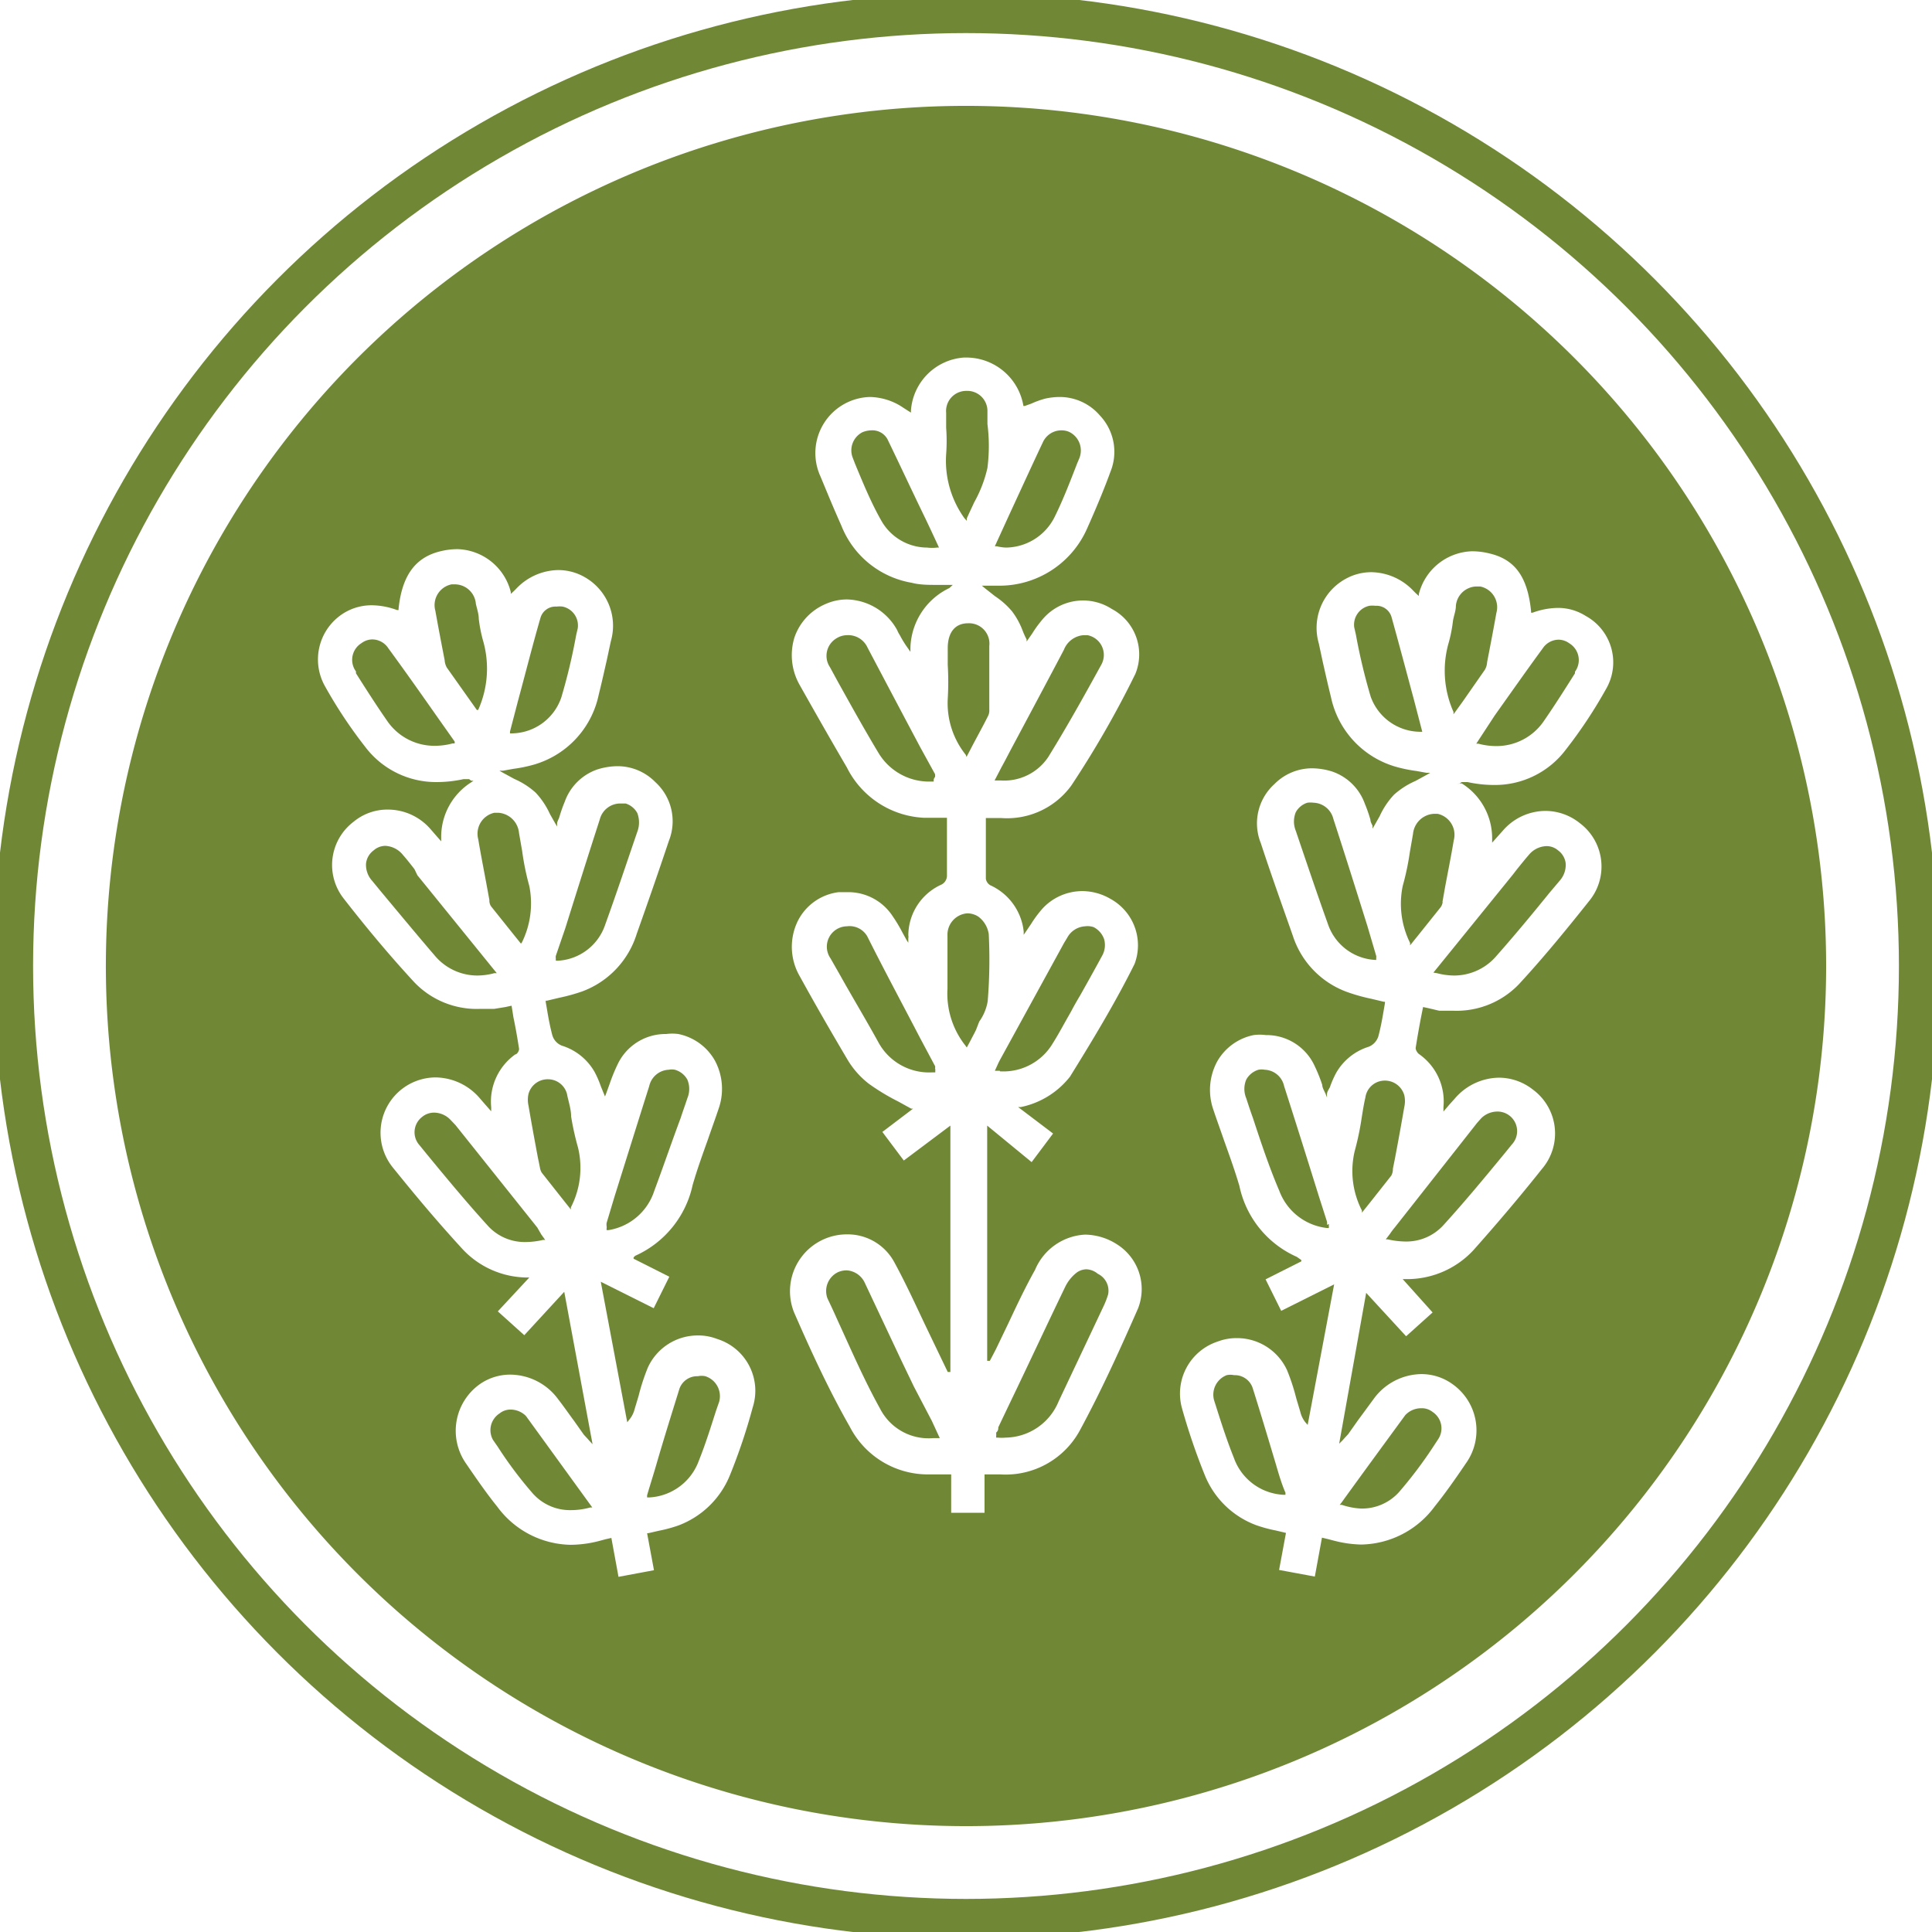<svg id="Calque_1" data-name="Calque 1" xmlns="http://www.w3.org/2000/svg" viewBox="0 0 73 73"><defs><style>.cls-1{fill:none;stroke:#708836;stroke-miterlimit:10;stroke-width:1.5px;}.cls-2{fill:#708836;}</style></defs><circle class="cls-1" cx="36.5" cy="36.5" r="36"/><path class="cls-2" d="M35.33,40.36a.12.12,0,0,0,0-.08l-.56-1.05c-.66-1.27-1.36-2.57-2-3.85A.77.77,0,0,0,32,35a.77.77,0,0,0-.62,1.21l.37.65c.47.84,1,1.72,1.46,2.56a2.18,2.18,0,0,0,2,1.1h.13v-.12Z"/><path class="cls-2" d="M37.78,40.48a2.17,2.17,0,0,0,2-1.06c.17-.27.33-.56.48-.83l.21-.37c.11-.21.23-.42.35-.62.27-.48.56-1,.82-1.48a.83.83,0,0,0,.08-.63.81.81,0,0,0-.4-.46A.72.72,0,0,0,41,35a.82.82,0,0,0-.68.44l-.11.18v0L37.81,40a2.68,2.68,0,0,0-.12.24l-.1.22h.19Z"/><path class="cls-2" d="M26.65,52a.66.66,0,0,0-.28,0,.71.71,0,0,0-.7.48c-.31,1-.59,1.89-.88,2.89-.11.38-.23.75-.34,1.13l0,.08h.09a2.11,2.11,0,0,0,1.87-1.4c.25-.62.45-1.27.65-1.89l.08-.23A.79.79,0,0,0,26.65,52Z"/><path class="cls-2" d="M19.85,53.48a.83.83,0,0,0-.55-.22.66.66,0,0,0-.43.15.75.75,0,0,0-.24,1l.18.26a15.15,15.15,0,0,0,1.33,1.77,1.88,1.88,0,0,0,1.43.62h0a2.73,2.73,0,0,0,.73-.1l.08,0L19.9,53.54S19.87,53.5,19.85,53.48Z"/><path class="cls-2" d="M38,20.69a2.08,2.08,0,0,0,1.86-1.18c.32-.65.58-1.33.84-2l.08-.19a.78.78,0,0,0-.38-1,.72.72,0,0,0-.29-.06.77.77,0,0,0-.71.46c-.43.91-.84,1.81-1.28,2.76l-.53,1.16h.07A1.87,1.87,0,0,0,38,20.69Z"/><path class="cls-2" d="M33.53,16.59a.65.65,0,0,0-.6-.33.94.94,0,0,0-.34.07.77.77,0,0,0-.38.94l.1.26c.3.72.6,1.46,1,2.16a2,2,0,0,0,1.72,1,1.58,1.58,0,0,0,.38,0h.07s-.36-.78-.53-1.13C34.46,18.55,34,17.56,33.53,16.59Z"/><path class="cls-2" d="M21.58,42.19c0-.25-.08-.51-.14-.77a.74.74,0,0,0-.73-.64h0a.75.75,0,0,0-.74.55,1,1,0,0,0,0,.45c.11.65.23,1.3.35,1.94l.08.39v0a.53.53,0,0,0,.07.2l.79,1,.31.39,0-.08a3.26,3.26,0,0,0,.27-2.26A10.5,10.5,0,0,1,21.58,42.19Z"/><path class="cls-2" d="M34.53,52.39l-.48-1-1.37-2.91A.81.81,0,0,0,32,48a.8.8,0,0,0-.34.07.79.79,0,0,0-.39,1c.13.27.25.53.37.8.51,1.11,1,2.25,1.61,3.35a2.06,2.06,0,0,0,2,1.12h.26l-.3-.65Z"/><path class="cls-2" d="M36.53,19.68l0-.09c.09-.21.19-.41.28-.61a4.84,4.84,0,0,0,.5-1.3,6.58,6.58,0,0,0,0-1.66c0-.16,0-.31,0-.47a.76.76,0,0,0-.8-.78h0a.76.76,0,0,0-.76.83c0,.19,0,.38,0,.56a6.81,6.81,0,0,1,0,1,3.72,3.72,0,0,0,.69,2.42Z"/><path class="cls-2" d="M37.81,29.49a2,2,0,0,0,1.8-.89c.73-1.18,1.39-2.37,2-3.48A.76.76,0,0,0,41.09,24h-.15a.87.87,0,0,0-.74.55c-.37.71-1.94,3.65-1.94,3.65-.14.26-.27.52-.42.79l-.26.5h.23Z"/><path class="cls-2" d="M16.46,27c-.61-.87-1.19-1.69-1.79-2.51a.73.73,0,0,0-.6-.33.7.7,0,0,0-.41.14.74.74,0,0,0-.21,1.07l0,.07c.38.6.77,1.21,1.18,1.8a2.16,2.16,0,0,0,1.8.94h0a2.57,2.57,0,0,0,.67-.09l.08,0,0-.07Z"/><path class="cls-2" d="M21,36.3h.09a2,2,0,0,0,1.78-1.37c.43-1.19.84-2.42,1.21-3.5a1,1,0,0,0,0-.71.76.76,0,0,0-.44-.36l-.23,0a.8.8,0,0,0-.75.61c-.44,1.36-.88,2.76-1.3,4.1L21,36.12a.28.28,0,0,0,0,.09v.09Z"/><path class="cls-2" d="M20.3,46.38l-3.09-3.87,0,0L17,42.29a.87.87,0,0,0-.59-.25.71.71,0,0,0-.47.17.73.73,0,0,0-.09,1.06l.26.32c.74.9,1.51,1.83,2.31,2.71a1.88,1.88,0,0,0,1.45.63,3,3,0,0,0,.65-.08l.08,0-.15-.21Z"/><path class="cls-2" d="M24.72,45c.34-.91.66-1.85,1-2.76.08-.25.17-.49.25-.74a.91.91,0,0,0,0-.71.78.78,0,0,0-.47-.37.59.59,0,0,0-.23,0,.79.79,0,0,0-.74.62c-.44,1.39-.88,2.8-1.31,4.17l-.3,1a.49.49,0,0,0,0,.12.22.22,0,0,1,0,.08v.07h.07A2.18,2.18,0,0,0,24.72,45Z"/><path class="cls-2" d="M21.21,26.35A22.24,22.24,0,0,0,21.77,24l.06-.26a.73.73,0,0,0-.57-.82.91.91,0,0,0-.23,0,.59.59,0,0,0-.61.43c-.29,1-.57,2.11-.85,3.14l-.3,1.15v.07h.1A2,2,0,0,0,21.21,26.35Z"/><path class="cls-2" d="M19.71,35.63A3.33,3.33,0,0,0,20,33.48a10,10,0,0,1-.27-1.32l-.12-.69a.84.84,0,0,0-.78-.76h-.15a.81.81,0,0,0-.61,1c.1.6.22,1.2.33,1.8l.09.49a.43.43,0,0,1,0,.05.42.42,0,0,0,.06.19l.8,1,.33.41Z"/><path class="cls-2" d="M15.66,32.84c-.14-.18-.28-.36-.43-.53a.91.91,0,0,0-.67-.35.67.67,0,0,0-.44.17.71.71,0,0,0-.29.5.9.9,0,0,0,.23.65l.37.45c.66.79,1.33,1.6,2,2.38a2.1,2.1,0,0,0,1.6.75h0a2.48,2.48,0,0,0,.65-.09l.09,0-3-3.7Z"/><path class="cls-2" d="M18.07,26.82a3.82,3.82,0,0,0,.2-2.55,5.4,5.4,0,0,1-.18-.89c0-.19-.07-.38-.11-.57a.8.8,0,0,0-.76-.73l-.16,0a.8.8,0,0,0-.61,1c.11.62.23,1.24.35,1.86v0a.69.69,0,0,0,.08.28l.8,1.13.34.48Z"/><path class="cls-2" d="M52.63,44.16v0l.08-.4c.12-.63.24-1.29.35-1.93a1,1,0,0,0,0-.45.76.76,0,0,0-.74-.55h0a.74.74,0,0,0-.73.64c-.06.26-.1.52-.14.77a10.5,10.5,0,0,1-.26,1.24,3.26,3.26,0,0,0,.27,2.26l0,.08.32-.4.79-1A.51.51,0,0,0,52.63,44.16Z"/><path class="cls-2" d="M54.51,34.09a.07.07,0,0,1,0-.05l.09-.51c.11-.59.23-1.18.33-1.78a.81.81,0,0,0-.61-1h-.15a.84.84,0,0,0-.78.76l-.12.69A10,10,0,0,1,53,33.48a3.33,3.33,0,0,0,.28,2.15l0,.09.33-.41.8-1A.42.42,0,0,0,54.51,34.09Z"/><path class="cls-2" d="M48.21,55.33c-.3-1-.58-1.94-.88-2.89a.71.71,0,0,0-.7-.48.66.66,0,0,0-.28,0,.79.79,0,0,0-.46,1l.07.22c.2.63.41,1.28.66,1.9a2.1,2.1,0,0,0,1.87,1.4h.08l0-.08C48.43,56.08,48.32,55.71,48.21,55.33Z"/><path class="cls-2" d="M55.78,28.1l.08,0a2.57,2.57,0,0,0,.67.09,2.16,2.16,0,0,0,1.8-.94c.41-.59.8-1.21,1.18-1.81l0-.06a.74.74,0,0,0-.21-1.07.7.7,0,0,0-.41-.14.73.73,0,0,0-.6.33c-.61.83-1.19,1.66-1.81,2.53Z"/><path class="cls-2" d="M51.42,57a1.88,1.88,0,0,0,1.44-.62,16.36,16.36,0,0,0,1.33-1.77l.17-.26a.74.74,0,0,0-.23-1,.65.65,0,0,0-.43-.14.82.82,0,0,0-.54.2.46.46,0,0,0-.07.07c-.79,1.08-1.59,2.17-2.42,3.32l-.05.06.08,0A2.66,2.66,0,0,0,51.42,57Z"/><path class="cls-2" d="M52.52,46.62l-.16.21.08,0a3.11,3.11,0,0,0,.65.08,1.89,1.89,0,0,0,1.46-.63c.8-.88,1.57-1.81,2.31-2.71l.26-.32A.74.74,0,0,0,56.56,42a.87.87,0,0,0-.59.25l-.16.18,0,0L52.7,46.38A2.5,2.5,0,0,0,52.52,46.62Z"/><path class="cls-2" d="M54.29,36.77a2.61,2.61,0,0,0,.66.09h0a2.1,2.1,0,0,0,1.6-.75c.69-.78,1.36-1.59,2-2.38l.38-.45a.9.9,0,0,0,.23-.65.71.71,0,0,0-.29-.5.66.66,0,0,0-.44-.16.9.9,0,0,0-.67.34c-.15.17-.29.35-.43.52l-.17.22-3,3.7Z"/><path class="cls-2" d="M36.5,4A32.5,32.5,0,1,0,69,36.5,32.5,32.5,0,0,0,36.5,4ZM28.44,53.18a22,22,0,0,1-.86,2.56,3.38,3.38,0,0,1-1.95,1.9,5.33,5.33,0,0,1-.74.2l-.39.09h-.05l.26,1.4-1.34.25-.27-1.47-.22.05-.26.07a4.4,4.4,0,0,1-1.05.14,3.51,3.51,0,0,1-2.78-1.44c-.38-.47-.75-1-1.18-1.63a2.16,2.16,0,0,1,.52-3,2,2,0,0,1,1.16-.36,2.26,2.26,0,0,1,1.8.93c.21.27.41.56.61.83l.36.51.13.14.08.09.12.13-1.07-5.76-1.51,1.64-1-.9L20,48.27h-.11a3.37,3.37,0,0,1-2.42-1.08C16.38,46,15.56,45,14.84,44.11a2.09,2.09,0,0,1,1.62-3.4,2.23,2.23,0,0,1,1.68.8l.19.22.23.26v-.15a2.19,2.19,0,0,1,.91-2c.07,0,.16-.15.14-.23-.06-.39-.13-.79-.21-1.17L19.33,38h0l-.23.05-.43.07-.54,0a3.26,3.26,0,0,1-2.47-1c-.85-.92-1.71-1.93-2.69-3.19a2.05,2.05,0,0,1,.39-2.88,2,2,0,0,1,1.3-.46,2.13,2.13,0,0,1,1.6.73l.41.47v-.15a2.44,2.44,0,0,1,1.15-2.09l.07-.05-.07,0a.23.23,0,0,1-.09-.06l-.09,0-.13,0h0a4.73,4.73,0,0,1-1,.11,3.35,3.35,0,0,1-2.71-1.33,17.69,17.69,0,0,1-1.52-2.29A2.06,2.06,0,0,1,13,23.16a2,2,0,0,1,1.06-.29,2.83,2.83,0,0,1,.94.18l.06,0V23c.13-1.25.63-1.94,1.58-2.17a2.69,2.69,0,0,1,.66-.08,2.14,2.14,0,0,1,2,1.62l0,.07.12-.11.08-.08a2.23,2.23,0,0,1,1.58-.71,2,2,0,0,1,1,.26,2.11,2.11,0,0,1,1,2.43l-.15.7c-.1.44-.2.89-.31,1.33a3.49,3.49,0,0,1-2.48,2.64,5.38,5.38,0,0,1-.74.15l-.39.07-.14,0,.12.07.44.24a3,3,0,0,1,.81.52,3,3,0,0,1,.54.81l.21.37.06.1,0-.11c0-.07.05-.15.08-.23a5.39,5.39,0,0,1,.21-.6,2,2,0,0,1,1.24-1.22,2.61,2.61,0,0,1,.76-.12,2,2,0,0,1,1.42.6,2,2,0,0,1,.51,2.23c-.4,1.2-.83,2.43-1.21,3.5A3.39,3.39,0,0,1,22,37.46a6.87,6.87,0,0,1-.87.24l-.46.11-.05,0v.05l.06.35c.05.3.11.61.19.91a.61.61,0,0,0,.36.39,2.15,2.15,0,0,1,1.24,1,3.68,3.68,0,0,1,.23.53l.11.27.05.12.05-.13.13-.36a6.57,6.57,0,0,1,.29-.71,2,2,0,0,1,1.84-1.16,1.75,1.75,0,0,1,.46,0,2.05,2.05,0,0,1,1.38,1,2.26,2.26,0,0,1,.14,1.83c-.13.39-.27.77-.4,1.15-.2.56-.41,1.14-.58,1.73a3.81,3.81,0,0,1-2.17,2.67s0,0-.06.06l0,.05,0,0,1.35.68-.59,1.19-2-1,1,5.31.07-.09a1,1,0,0,0,.21-.41l.15-.5a7.87,7.87,0,0,1,.35-1.07,2.07,2.07,0,0,1,1.9-1.21,1.94,1.94,0,0,1,.71.13A2.05,2.05,0,0,1,28.44,53.18ZM43,49.44c-.66,1.5-1.37,3.08-2.2,4.61a3.19,3.19,0,0,1-3,1.66h-.6v1.45H35.94V55.71h-.83a3.32,3.32,0,0,1-3-1.8C31.3,52.49,30.62,51,30,49.58a2.15,2.15,0,0,1,2-2.94,2,2,0,0,1,1.8,1.07c.42.77.79,1.58,1.16,2.36l.48,1,.37.77.1,0V42.53l-1.76,1.32-.81-1.08,1.16-.88-.07,0-.49-.27a8.17,8.17,0,0,1-1.11-.67A3.26,3.26,0,0,1,32,40c-.59-1-1.17-2-1.78-3.11a2.22,2.22,0,0,1-.09-2.06,2,2,0,0,1,1.56-1.12l.37,0a2,2,0,0,1,1.67.91,5.6,5.6,0,0,1,.36.6l.17.31.06.09,0-.1,0-.07a.25.25,0,0,0,0-.11,2.12,2.12,0,0,1,1.26-1.92.38.38,0,0,0,.2-.31c0-.54,0-1.07,0-1.63v-.58h-.86A3.44,3.44,0,0,1,32,29c-.69-1.18-1.25-2.17-1.78-3.11a2.28,2.28,0,0,1-.2-1.81,2.12,2.12,0,0,1,1.18-1.26,2,2,0,0,1,.8-.17,2.22,2.22,0,0,1,1.9,1.16A1.09,1.09,0,0,0,34,24a4,4,0,0,0,.31.5l.09.13v-.16a2.58,2.58,0,0,1,1.47-2.25L36,22.1h-.18l-.43,0c-.31,0-.64,0-.94-.08a3.49,3.49,0,0,1-2.66-2.16c-.16-.36-.32-.73-.47-1.09L31,18a2.12,2.12,0,0,1,1.86-3,2.32,2.32,0,0,1,1.17.34l.2.13.19.12v-.08a2.16,2.16,0,0,1,2-2h.13a2.19,2.19,0,0,1,2.12,1.83l0,0,.05,0,.25-.09a3.35,3.35,0,0,1,.53-.19,2.62,2.62,0,0,1,.54-.06,2,2,0,0,1,1.52.7,2,2,0,0,1,.4,2.12c-.23.63-.51,1.31-.88,2.14a3.62,3.62,0,0,1-3.35,2.17H37.1l.12.1.38.3a3,3,0,0,1,.64.57,2.88,2.88,0,0,1,.4.73q.07.18.15.33l0,.08.05-.07.16-.23a4.39,4.39,0,0,1,.42-.57,2,2,0,0,1,2.59-.36,1.94,1.94,0,0,1,.89,2.45,37.24,37.24,0,0,1-2.42,4.22,3,3,0,0,1-2.64,1.23h-.59v.55c0,.6,0,1.16,0,1.74a.34.34,0,0,0,.17.25,2.17,2.17,0,0,1,1.26,1.75l0,.12.07-.1.21-.31a4.31,4.31,0,0,1,.44-.59,2.05,2.05,0,0,1,1.5-.65,2.13,2.13,0,0,1,1.07.3,2,2,0,0,1,.9,2.45c-.74,1.49-1.61,2.92-2.44,4.26a3.17,3.17,0,0,1-1.86,1.15l-.1,0,1.32,1-.81,1.08L37.3,42.53v8.89l.1,0,.1-.19.13-.25.48-1c.31-.66.63-1.34,1-2A2.17,2.17,0,0,1,41,46.65a2.28,2.28,0,0,1,1.21.37A2,2,0,0,1,43,49.44ZM55.23,29.6a2.44,2.44,0,0,1,1.15,2.09v.15l.41-.46a2.14,2.14,0,0,1,1.6-.74,2.08,2.08,0,0,1,1.3.46A2.05,2.05,0,0,1,60.08,34c-1,1.26-1.84,2.27-2.69,3.19a3.26,3.26,0,0,1-2.47,1l-.54,0L54,38.1l-.23-.05h0l-.08.4c-.07.37-.14.76-.2,1.15,0,.08.07.19.13.23a2.18,2.18,0,0,1,.92,2V42l.23-.27.19-.21a2.23,2.23,0,0,1,1.68-.8,2.08,2.08,0,0,1,1.28.45,2.06,2.06,0,0,1,.34,3c-.73.92-1.55,1.9-2.59,3.07a3.42,3.42,0,0,1-2.42,1.09H53l1.13,1.26-1,.9-1.51-1.64L50.6,54.55l.13-.13.08-.09.13-.14.36-.51.61-.83a2.26,2.26,0,0,1,1.79-.93,2,2,0,0,1,1.17.37,2.14,2.14,0,0,1,.52,3c-.44.65-.81,1.17-1.18,1.63a3.52,3.52,0,0,1-2.78,1.44,4.4,4.4,0,0,1-1-.14l-.27-.07-.21-.05-.27,1.47-1.35-.25.26-1.4h0l-.38-.09a5.33,5.33,0,0,1-.74-.2,3.35,3.35,0,0,1-1.95-1.9,24,24,0,0,1-.87-2.56,2.07,2.07,0,0,1,1.36-2.48,2,2,0,0,1,.72-.13,2.08,2.08,0,0,1,1.9,1.21,7.87,7.87,0,0,1,.35,1.07l.15.5a1,1,0,0,0,.2.41l.08.09,1-5.31-2,1-.59-1.19,1.35-.68,0,0s0,0,0-.05L49,47.49a3.78,3.78,0,0,1-2.17-2.68c-.17-.58-.38-1.16-.58-1.72-.13-.38-.27-.76-.4-1.15a2.26,2.26,0,0,1,.14-1.83,2.05,2.05,0,0,1,1.38-1,1.75,1.75,0,0,1,.46,0,2,2,0,0,1,1.84,1.16,6,6,0,0,1,.29.72c0,.11.08.23.13.35l.05.13,0-.12c0-.1.07-.19.11-.27a3.68,3.68,0,0,1,.23-.53,2.15,2.15,0,0,1,1.24-1,.63.63,0,0,0,.36-.39c.08-.3.14-.61.19-.91l.06-.35v-.05l-.05,0-.46-.11a6.87,6.87,0,0,1-.87-.24,3.36,3.36,0,0,1-2.1-2.14c-.4-1.14-.82-2.31-1.21-3.5a2,2,0,0,1,.51-2.23,2,2,0,0,1,1.42-.6,2.61,2.61,0,0,1,.76.12,2,2,0,0,1,1.24,1.22,5.39,5.39,0,0,1,.21.6c0,.08.05.16.08.23l0,.11.06-.1.21-.37a3,3,0,0,1,.54-.81,3,3,0,0,1,.81-.52l.44-.24.12-.07-.14,0-.39-.07a5.38,5.38,0,0,1-.74-.15,3.49,3.49,0,0,1-2.48-2.64c-.11-.44-.21-.89-.31-1.33l-.15-.7a2.11,2.11,0,0,1,1-2.43,2,2,0,0,1,1-.26,2.23,2.23,0,0,1,1.58.71l.08.08.12.11,0-.07a2.14,2.14,0,0,1,2-1.62,2.69,2.69,0,0,1,.66.08c1,.23,1.45.92,1.58,2.17v.07l.06,0a2.83,2.83,0,0,1,.94-.18,1.94,1.94,0,0,1,1.06.3,2,2,0,0,1,.77,2.77,17.69,17.69,0,0,1-1.52,2.29,3.35,3.35,0,0,1-2.71,1.33,4.73,4.73,0,0,1-1-.11h0l-.13,0h0l-.09,0-.09.06-.07,0Z"/><path class="cls-2" d="M35.33,29.36a.36.36,0,0,0,0-.11l-.55-1c-.66-1.24-1.34-2.53-2-3.78A.8.8,0,0,0,32,24a.76.76,0,0,0-.38.11.77.77,0,0,0-.26,1.1l.31.57c.49.88,1,1.8,1.53,2.68a2.23,2.23,0,0,0,2,1.07h.08l0-.07A.19.19,0,0,1,35.33,29.36Z"/><path class="cls-2" d="M56.11,25.3a.65.65,0,0,0,.08-.28v0c.12-.62.24-1.24.35-1.86a.8.8,0,0,0-.61-1l-.16,0a.8.8,0,0,0-.76.73c0,.19-.08.38-.11.57a5.4,5.4,0,0,1-.18.89,3.82,3.82,0,0,0,.2,2.55l0,.09.34-.47Z"/><path class="cls-2" d="M50.14,46.28a.49.49,0,0,0,0-.12l-.32-1c-.42-1.35-.86-2.75-1.3-4.12a.78.78,0,0,0-.73-.62.67.67,0,0,0-.24,0,.79.79,0,0,0-.46.37.91.91,0,0,0,0,.71c.08.25.16.49.25.74.3.91.61,1.85,1,2.76a2.18,2.18,0,0,0,1.8,1.4h.07v-.15Z"/><path class="cls-2" d="M41.48,48.13a.71.71,0,0,0-.43-.17.64.64,0,0,0-.4.15,1.52,1.52,0,0,0-.41.53c-.71,1.47-1.42,3-2.11,4.43l-.41.86c0,.06,0,.13-.08.2a1.12,1.12,0,0,1,0,.13l0,.06h.06a1.62,1.62,0,0,0,.3,0,2.2,2.2,0,0,0,2-1.37l1.37-2.9.33-.7a3.22,3.22,0,0,0,.17-.44A.71.71,0,0,0,41.48,48.13Z"/><path class="cls-2" d="M36.52,28.6l.23-.44c.2-.38.4-.74.58-1.1a.47.47,0,0,0,.05-.25v-.55c0-.61,0-1.23,0-1.85a.77.77,0,0,0-.8-.86h0c-.49,0-.76.34-.77.91,0,.22,0,.44,0,.66a11.11,11.11,0,0,1,0,1.29,3.12,3.12,0,0,0,.68,2.11Z"/><path class="cls-2" d="M37.36,35.3a1,1,0,0,0-.4-.67.78.78,0,0,0-.41-.12.81.81,0,0,0-.75.85c0,.26,0,.53,0,.79s0,.81,0,1.21a3.16,3.16,0,0,0,.68,2.15l.05.07.15-.28c.07-.14.14-.26.2-.39L37,38.6a1.84,1.84,0,0,0,.32-.77A19.41,19.41,0,0,0,37.36,35.3Z"/><path class="cls-2" d="M52,36.12,51.67,35c-.42-1.34-.85-2.71-1.29-4.06a.8.8,0,0,0-.75-.61.91.91,0,0,0-.23,0,.76.76,0,0,0-.44.36.93.93,0,0,0,0,.7c.37,1.09.78,2.31,1.21,3.51a2,2,0,0,0,1.78,1.37H52v-.09A.14.14,0,0,0,52,36.12Z"/><path class="cls-2" d="M52.58,23.32a.59.59,0,0,0-.61-.43.91.91,0,0,0-.23,0,.73.73,0,0,0-.57.82l.06.26a22.24,22.24,0,0,0,.56,2.35,2,2,0,0,0,1.85,1.33h.1l-.32-1.23C53.15,25.42,52.87,24.36,52.58,23.32Z"/></svg>
